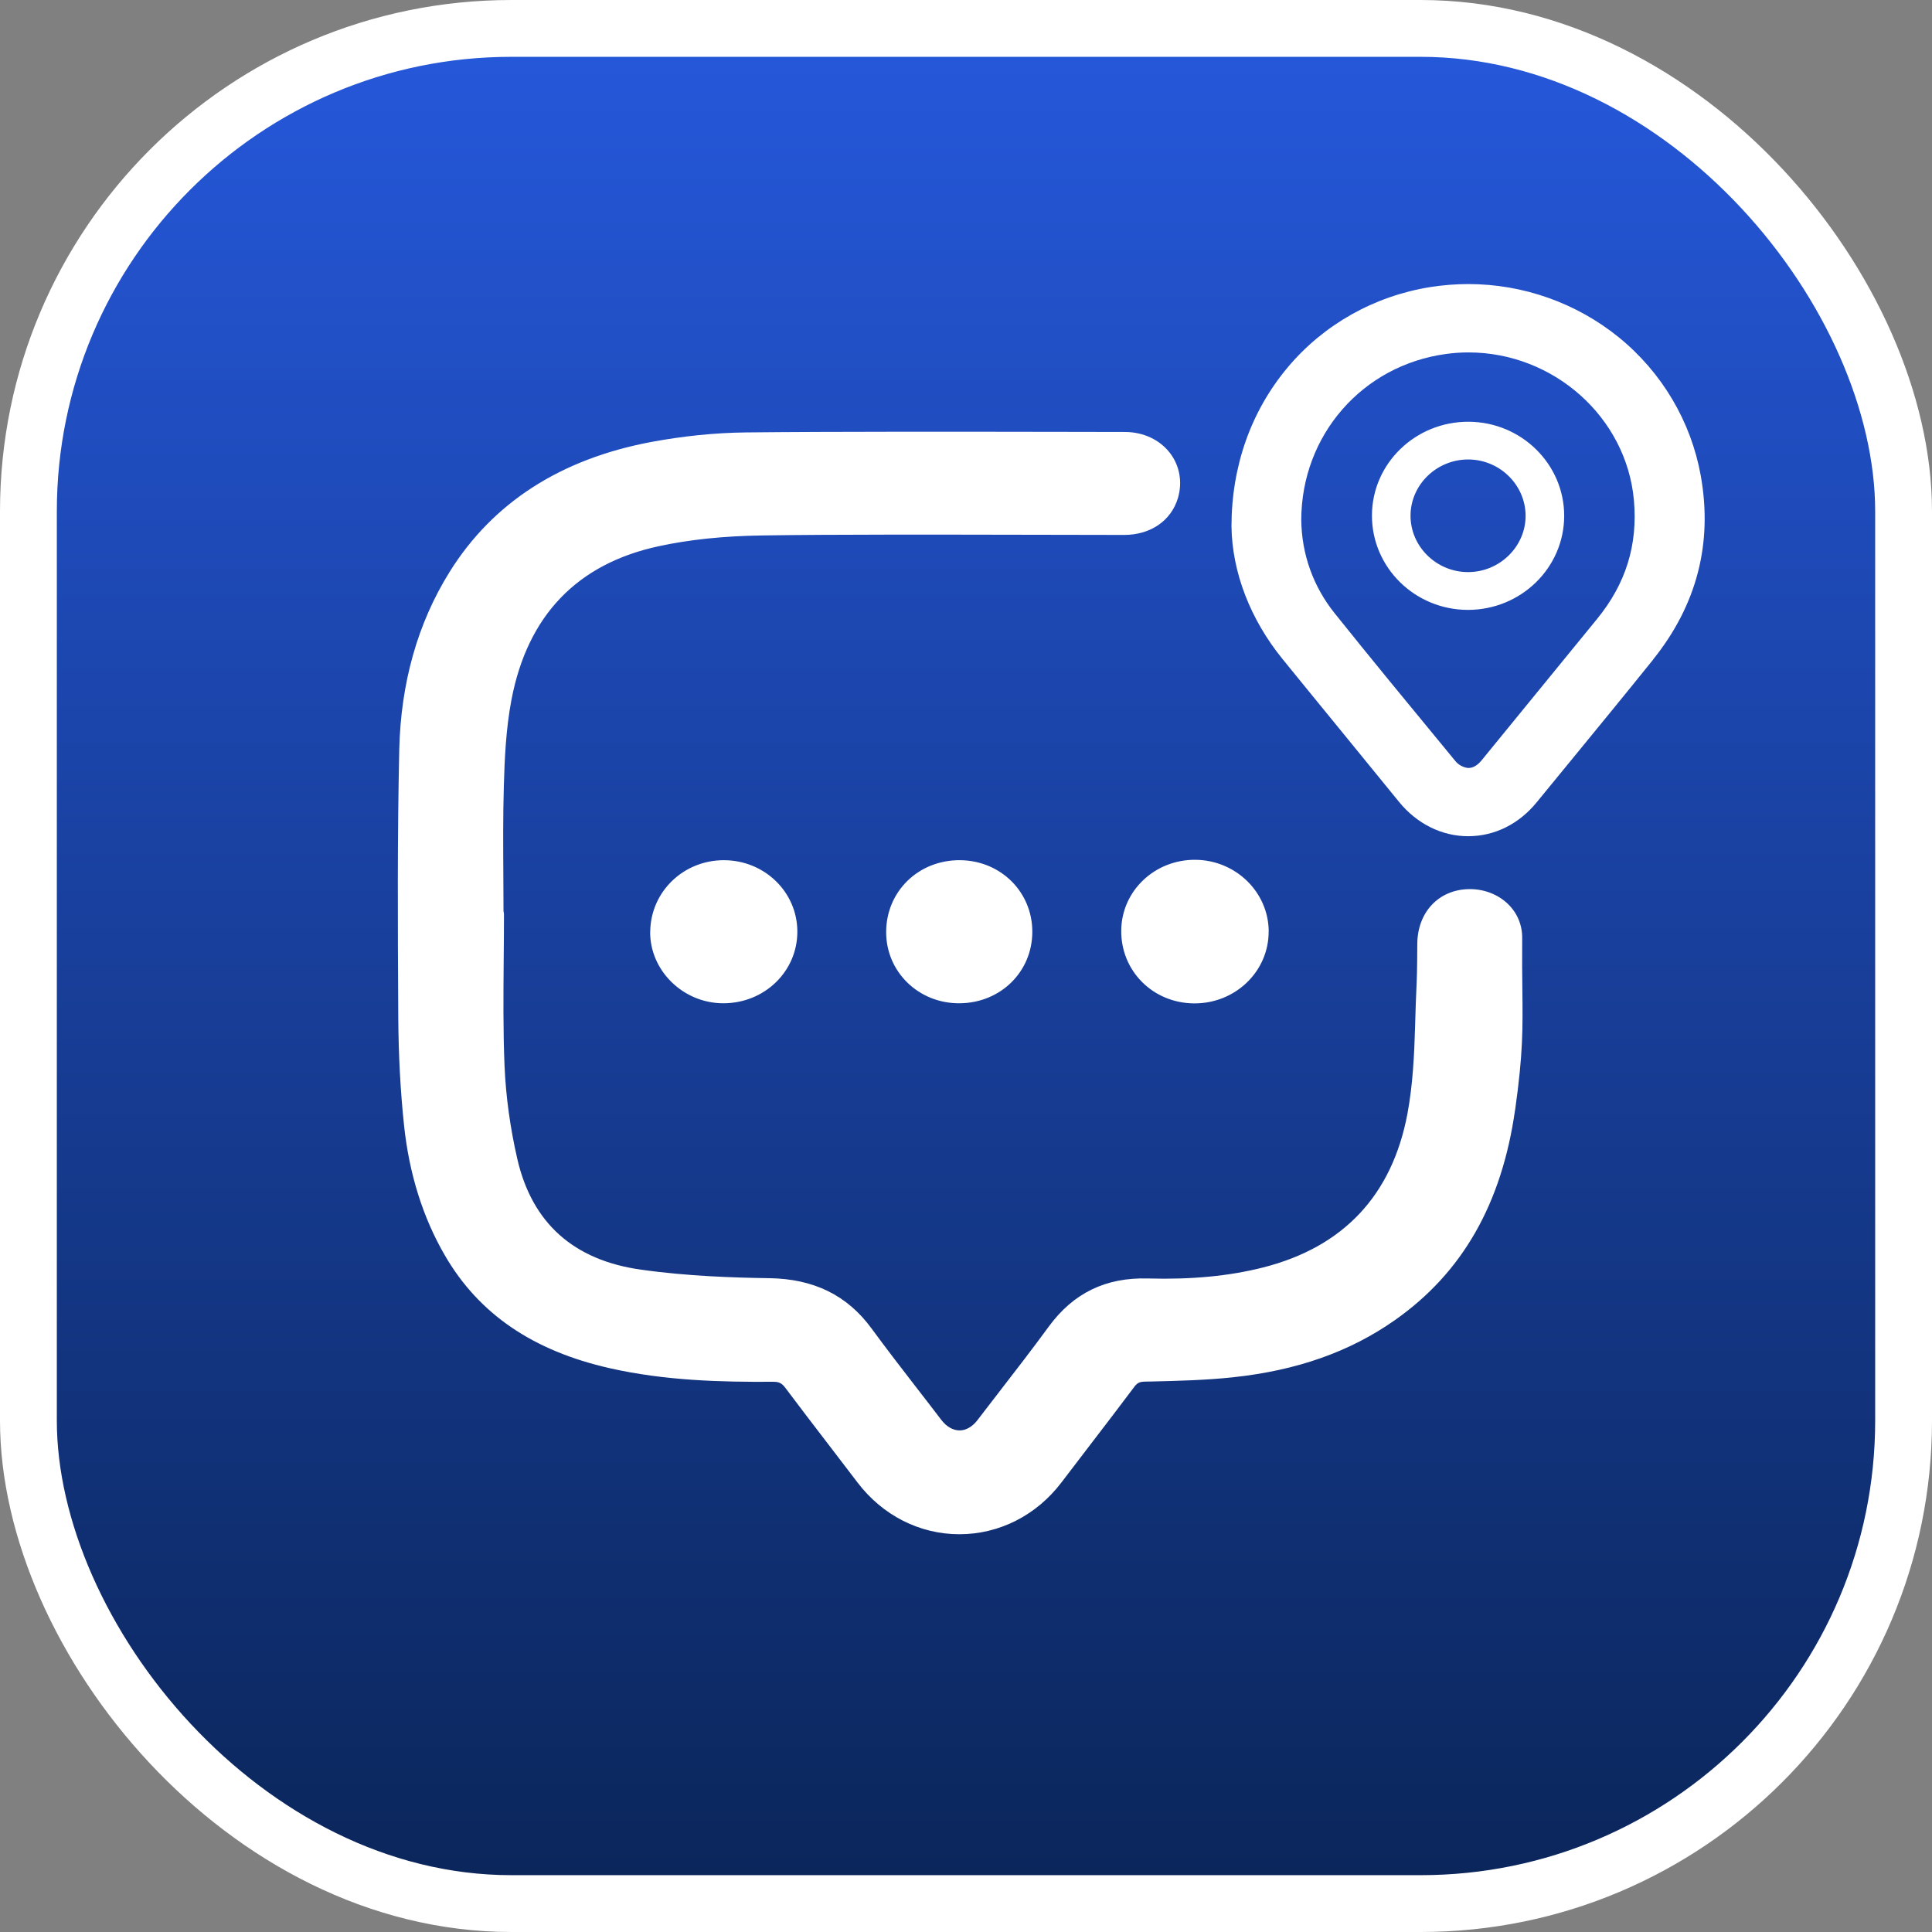 <svg width="34" height="34" viewBox="0 0 34 34" fill="none" xmlns="http://www.w3.org/2000/svg">
<rect x="0" y="0" width="34" height="34" fill="#808080" stroke="none"/>
<rect x="0.5" y="0.5" width="33" height="33" rx="8.5" fill="url(#paint0_linear_736_3440)" stroke="white"/>
<path d="M26.663 19.531C26.428 21.186 25.736 22.397 24.548 23.232C23.756 23.789 22.824 24.118 21.698 24.238C21.22 24.289 20.736 24.301 20.268 24.312L20.149 24.314C20.053 24.317 20.015 24.336 19.961 24.407C19.706 24.748 19.443 25.09 19.189 25.422C19.019 25.643 18.849 25.865 18.681 26.087C18.24 26.668 17.585 27 16.884 27H16.883C16.182 27 15.529 26.667 15.089 26.087C14.914 25.857 14.738 25.627 14.562 25.398C14.318 25.08 14.066 24.751 13.821 24.424C13.759 24.341 13.708 24.316 13.604 24.317C12.69 24.323 11.708 24.299 10.73 24.078C9.376 23.771 8.428 23.123 7.831 22.096C7.443 21.43 7.2 20.657 7.11 19.799C7.047 19.202 7.013 18.567 7.009 17.911C6.999 16.166 6.993 14.711 7.026 13.201C7.052 12.021 7.35 10.966 7.912 10.065C8.672 8.846 9.866 8.077 11.461 7.778C12.025 7.673 12.586 7.616 13.129 7.61C14.638 7.594 16.903 7.597 18.723 7.6C19.108 7.601 19.47 7.601 19.795 7.602C20.12 7.602 20.41 7.738 20.591 7.974C20.762 8.198 20.812 8.488 20.729 8.767C20.609 9.166 20.246 9.414 19.781 9.414C19.301 9.414 18.734 9.413 18.126 9.411C16.505 9.408 14.669 9.404 13.415 9.423C12.734 9.433 12.138 9.495 11.595 9.612C10.158 9.921 9.284 10.831 9.001 12.314C8.903 12.825 8.88 13.363 8.867 13.825C8.851 14.354 8.855 14.893 8.858 15.415C8.859 15.621 8.861 15.828 8.861 16.035C8.867 16.055 8.869 16.076 8.869 16.098C8.869 16.363 8.867 16.629 8.864 16.894C8.859 17.506 8.853 18.139 8.879 18.757C8.902 19.296 8.978 19.847 9.104 20.396C9.363 21.522 10.094 22.177 11.276 22.343C12.092 22.459 12.915 22.485 13.541 22.494C14.323 22.506 14.91 22.795 15.337 23.378C15.602 23.739 15.882 24.102 16.153 24.452C16.291 24.63 16.428 24.807 16.564 24.986C16.656 25.107 16.771 25.173 16.887 25.173C17 25.173 17.111 25.109 17.2 24.994C17.325 24.83 17.452 24.666 17.578 24.503C17.868 24.128 18.168 23.74 18.451 23.353C18.885 22.757 19.458 22.477 20.203 22.499C20.97 22.52 21.634 22.457 22.233 22.304C23.645 21.944 24.499 21.033 24.769 19.598C24.863 19.093 24.889 18.563 24.903 18.066C24.912 17.732 24.919 17.564 24.925 17.43C24.934 17.228 24.94 17.107 24.942 16.615C24.944 16.053 25.319 15.655 25.853 15.647C26.112 15.643 26.362 15.738 26.538 15.909C26.702 16.068 26.79 16.28 26.788 16.507C26.785 16.871 26.788 17.159 26.791 17.414C26.799 18.094 26.804 18.543 26.664 19.53L26.663 19.531ZM22.327 16.392C22.325 15.702 21.748 15.137 21.038 15.131C20.323 15.125 19.742 15.675 19.732 16.368C19.721 17.084 20.287 17.653 21.014 17.658C21.739 17.663 22.329 17.095 22.326 16.392H22.327ZM16.892 15.138C16.161 15.134 15.592 15.691 15.595 16.409C15.597 17.107 16.169 17.661 16.886 17.656C17.606 17.652 18.166 17.103 18.167 16.4C18.169 15.697 17.609 15.142 16.893 15.138H16.892ZM11.442 16.39C11.432 17.075 12.017 17.653 12.724 17.656C13.453 17.659 14.036 17.094 14.032 16.389C14.028 15.695 13.452 15.138 12.738 15.138C12.026 15.138 11.453 15.693 11.443 16.39H11.442ZM29.093 11.607C28.618 12.198 28.129 12.794 27.657 13.37C27.453 13.62 27.248 13.868 27.045 14.117C26.73 14.504 26.3 14.716 25.836 14.716C25.373 14.716 24.933 14.496 24.62 14.111C24.277 13.69 23.934 13.269 23.59 12.848C23.251 12.433 22.911 12.018 22.573 11.601C22.003 10.901 21.683 10.071 21.672 9.263C21.673 8.201 22.017 7.232 22.665 6.461C23.297 5.709 24.187 5.209 25.171 5.052C25.393 5.017 25.618 4.999 25.841 4.999C26.805 4.999 27.747 5.333 28.494 5.941C29.249 6.557 29.759 7.419 29.93 8.368C30.144 9.559 29.862 10.648 29.092 11.606L29.093 11.607ZM28.754 8.801C28.622 7.344 27.343 6.202 25.842 6.202C25.711 6.202 25.579 6.211 25.449 6.229C23.974 6.429 22.903 7.659 22.9 9.151C22.907 9.754 23.111 10.323 23.489 10.794C24.131 11.596 24.796 12.403 25.439 13.183L25.619 13.402C25.651 13.441 25.705 13.478 25.761 13.498C25.79 13.509 25.819 13.515 25.846 13.515C25.944 13.515 26.025 13.441 26.075 13.379C26.366 13.023 26.657 12.666 26.948 12.31C27.333 11.839 27.718 11.367 28.103 10.896C28.613 10.273 28.825 9.588 28.754 8.801ZM25.844 7.422C24.908 7.419 24.146 8.158 24.144 9.071C24.142 9.986 24.898 10.731 25.831 10.733C26.766 10.734 27.526 9.993 27.527 9.079C27.528 8.168 26.773 7.425 25.844 7.422ZM25.836 10.068C25.279 10.068 24.821 9.618 24.823 9.072C24.825 8.53 25.283 8.085 25.839 8.086C26.393 8.087 26.848 8.535 26.848 9.078C26.848 9.62 26.391 10.067 25.837 10.068H25.836Z" fill="white"/>
<defs>
<linearGradient id="paint0_linear_736_3440" x1="1" y1="33" x2="1" y2="1" gradientUnits="userSpaceOnUse">
<stop stop-color="#0B265B"/>
<stop offset="1" stop-color="#2557D9"/>
</linearGradient>
</defs>
</svg>
